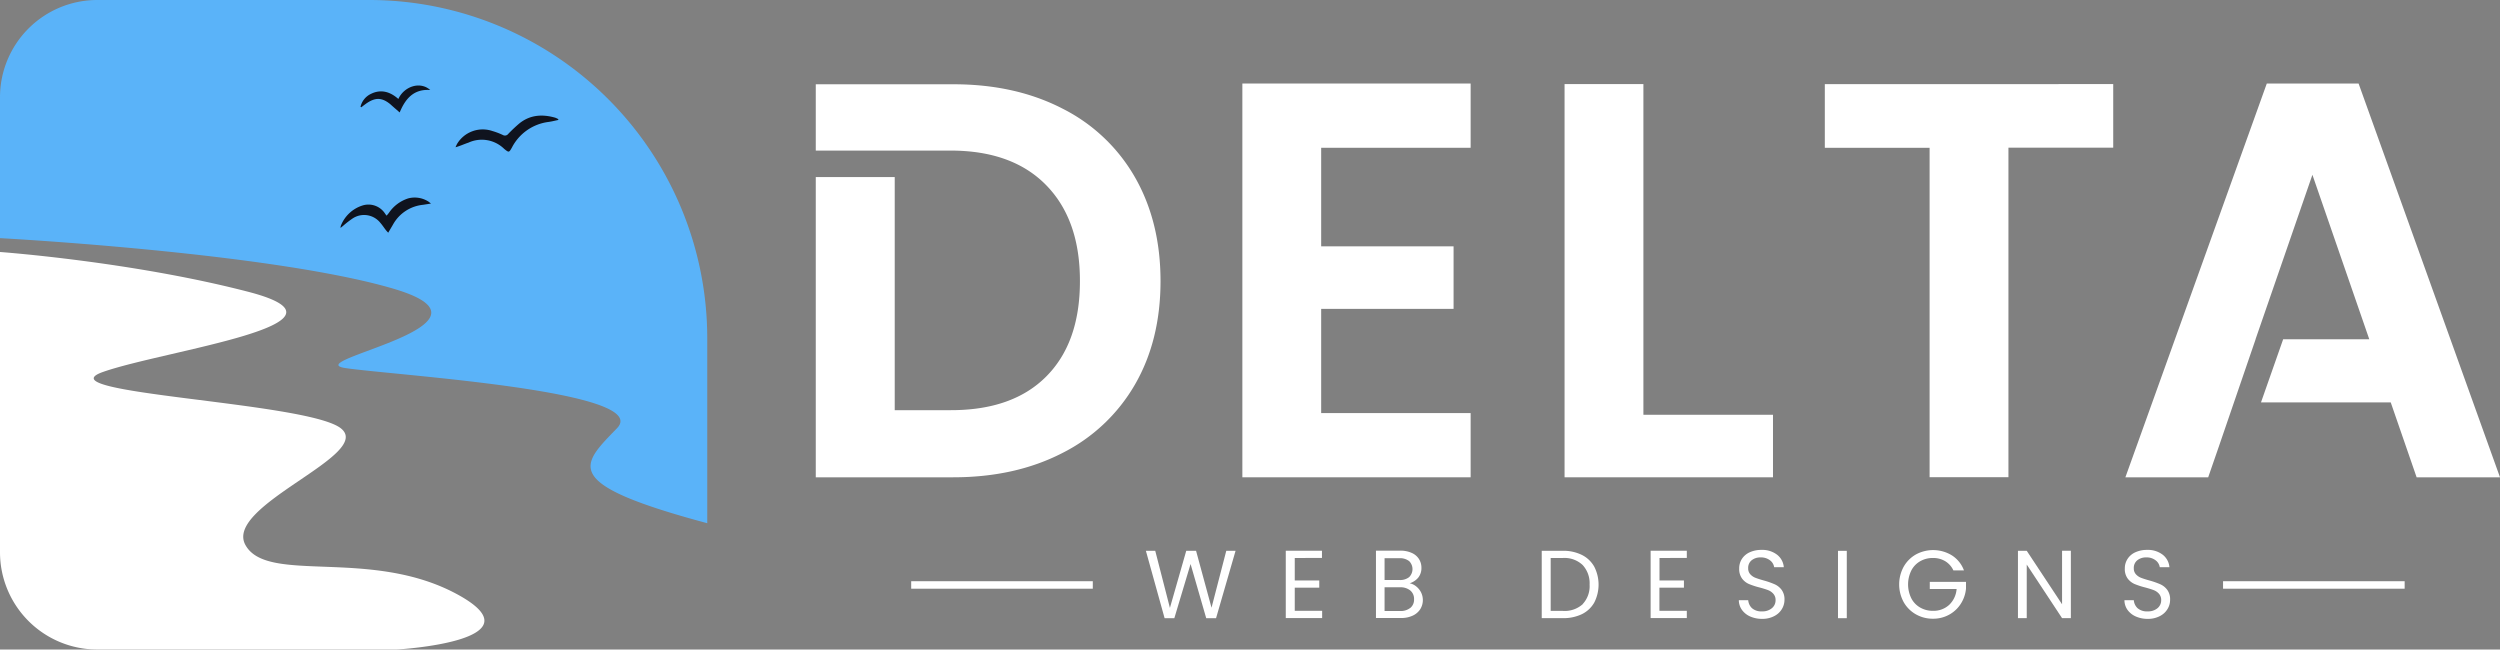 <svg xmlns="http://www.w3.org/2000/svg" viewBox="0 0 668.08 173.57"><rect x="0" y="0" width="668.08" height="173.57" fill="#808080" stroke="none"/><defs><style>.cls-1{fill:#fff;}.cls-2{fill:#5ab3f9;}.cls-3{fill:#0f131e;}</style></defs><g id="Layer_2" data-name="Layer 2"><g id="Layer_1-2" data-name="Layer 1"><path class="cls-1" d="M0,67.34S35.36,69.91,66.43,78c32.45,8.48-22.52,15.61-38.92,21.4s54.22,7.94,63.5,15S59.79,135,65.57,145.61s33.43.64,56.57,13.18-16.07,14.78-16.07,14.78H26a26,26,0,0,1-26-26Z"/><path class="cls-2" d="M0,63.64s72.32,3.86,105.11,13.5S79.5,96.43,92.31,98.36s82.23,6.1,72.58,16.07S149.46,129.21,189,139.82V90.38A90.39,90.39,0,0,0,98.62,0H26A26,26,0,0,0,0,26Z"/><path class="cls-1" d="M330.18,147.2l-5.21,18h-2.63l-4.18-14.48-4.34,14.48-2.6,0-5-18h2.5l3.92,15.25L317,147.2h2.63l4.13,15.2,3.94-15.2Z"/><path class="cls-1" d="M346,149.11v6h6.55v1.93H346v6.19h7.32v1.94H343.6v-18h9.67v1.93Z"/><path class="cls-1" d="M378.47,156.72a4.8,4.8,0,0,1,1.29,1.6,4.62,4.62,0,0,1,.47,2,4.58,4.58,0,0,1-.69,2.47,4.74,4.74,0,0,1-2,1.72,7.11,7.11,0,0,1-3.13.64h-6.71v-18h6.45a7.35,7.35,0,0,1,3.12.61,4.37,4.37,0,0,1,1.93,1.64,4.29,4.29,0,0,1,.65,2.32,4.06,4.06,0,0,1-.86,2.65,4.82,4.82,0,0,1-2.29,1.5A4,4,0,0,1,378.47,156.72ZM370,155H374a3.87,3.87,0,0,0,2.56-.77,3,3,0,0,0,0-4.29,4,4,0,0,0-2.61-.77H370Zm6.88,7.46a2.83,2.83,0,0,0,1-2.3,2.91,2.91,0,0,0-1-2.36,4.15,4.15,0,0,0-2.76-.86H370v6.34h4.15A4.1,4.1,0,0,0,376.9,162.43Z"/><path class="cls-1" d="M422.74,148.3a7.76,7.76,0,0,1,3.3,3.14,10.55,10.55,0,0,1,0,9.58,7.67,7.67,0,0,1-3.3,3.1,11.41,11.41,0,0,1-5.1,1.07H412v-18h5.6A11.15,11.15,0,0,1,422.74,148.3Zm.22,13.11a7,7,0,0,0,1.83-5.18,7.15,7.15,0,0,0-1.85-5.23,7.06,7.06,0,0,0-5.3-1.89h-3.25v14.14h3.25A7.19,7.19,0,0,0,423,161.41Z"/><path class="cls-1" d="M443.47,149.11v6H450v1.93h-6.55v6.19h7.32v1.94h-9.67v-18h9.67v1.93Z"/><path class="cls-1" d="M467.7,164.74a5.38,5.38,0,0,1-2.2-1.76,4.54,4.54,0,0,1-.83-2.59h2.51a3.28,3.28,0,0,0,1,2.13,3.77,3.77,0,0,0,2.67.86,3.87,3.87,0,0,0,2.64-.84,2.71,2.71,0,0,0,1-2.15,2.44,2.44,0,0,0-.57-1.68,3.55,3.55,0,0,0-1.41-1c-.57-.22-1.34-.46-2.3-.72a19.89,19.89,0,0,1-2.85-.93,4.52,4.52,0,0,1-1.83-1.46,4.26,4.26,0,0,1-.76-2.67,4.58,4.58,0,0,1,.74-2.6,4.83,4.83,0,0,1,2.11-1.76,7.44,7.44,0,0,1,3.11-.62,6.49,6.49,0,0,1,4.14,1.27,4.69,4.69,0,0,1,1.82,3.35h-2.58a2.8,2.8,0,0,0-1.09-1.82,3.89,3.89,0,0,0-2.53-.79,3.66,3.66,0,0,0-2.4.77,2.57,2.57,0,0,0-.92,2.12,2.29,2.29,0,0,0,.55,1.6,3.6,3.6,0,0,0,1.37.95c.54.21,1.3.46,2.28.73a21.25,21.25,0,0,1,2.86,1,4.72,4.72,0,0,1,1.86,1.47,4.24,4.24,0,0,1,.78,2.69,4.77,4.77,0,0,1-.7,2.48,5,5,0,0,1-2.06,1.88,6.75,6.75,0,0,1-3.23.73A7.73,7.73,0,0,1,467.7,164.74Z"/><path class="cls-1" d="M493.52,147.2v18h-2.35v-18Z"/><path class="cls-1" d="M522,152.42a5.59,5.59,0,0,0-2.16-2.44,6.22,6.22,0,0,0-3.31-.87,6.68,6.68,0,0,0-3.39.87,6,6,0,0,0-2.37,2.47,8.41,8.41,0,0,0,0,7.45,6,6,0,0,0,2.37,2.46,6.68,6.68,0,0,0,3.39.87,6.15,6.15,0,0,0,4.34-1.58,6.52,6.52,0,0,0,2-4.25h-7.17v-1.91h9.68v1.8a9,9,0,0,1-1.4,4.07,8.55,8.55,0,0,1-3.12,2.91,8.77,8.77,0,0,1-4.31,1.07,9.05,9.05,0,0,1-4.56-1.17,8.63,8.63,0,0,1-3.27-3.27,9.9,9.9,0,0,1,0-9.45,8.66,8.66,0,0,1,3.27-3.28,9.62,9.62,0,0,1,9.63.25,8.09,8.09,0,0,1,3.21,4Z"/><path class="cls-1" d="M553.4,165.19h-2.35l-9.44-14.32v14.32h-2.35v-18h2.35l9.44,14.29V147.18h2.35Z"/><path class="cls-1" d="M570.75,164.74a5.35,5.35,0,0,1-2.21-1.76,4.46,4.46,0,0,1-.82-2.59h2.5a3.28,3.28,0,0,0,1,2.13,3.77,3.77,0,0,0,2.67.86,3.92,3.92,0,0,0,2.65-.84,2.73,2.73,0,0,0,1-2.15,2.49,2.49,0,0,0-.56-1.68,3.59,3.59,0,0,0-1.42-1c-.57-.22-1.34-.46-2.3-.72a20.32,20.32,0,0,1-2.85-.93,4.66,4.66,0,0,1-1.83-1.46,4.26,4.26,0,0,1-.76-2.67,4.59,4.59,0,0,1,.75-2.6,4.8,4.8,0,0,1,2.1-1.76,7.44,7.44,0,0,1,3.11-.62,6.49,6.49,0,0,1,4.14,1.27,4.69,4.69,0,0,1,1.82,3.35h-2.58a2.8,2.8,0,0,0-1.09-1.82,3.84,3.84,0,0,0-2.52-.79,3.66,3.66,0,0,0-2.4.77,2.57,2.57,0,0,0-.93,2.12,2.29,2.29,0,0,0,.55,1.6,3.6,3.6,0,0,0,1.37.95c.54.21,1.3.46,2.28.73a22,22,0,0,1,2.87,1,4.76,4.76,0,0,1,1.85,1.47,4.24,4.24,0,0,1,.78,2.69,4.68,4.68,0,0,1-.7,2.48,5,5,0,0,1-2.06,1.88,6.73,6.73,0,0,1-3.23.73A7.68,7.68,0,0,1,570.75,164.74Z"/><rect class="cls-1" x="243.5" y="155.32" width="48.53" height="2"/><rect class="cls-1" x="594.07" y="155.32" width="48.53" height="2"/><path class="cls-1" d="M353.06,39.49V65.83h35.38V82.54H353.06v27.85H393v17.16H332V22.32h61V39.49Z"/><path class="cls-1" d="M439.17,110.84H473.8v16.71H418.1V22.47h21.07Z"/><path class="cls-1" d="M564.72,22.47v17h-28v88.06H515.65V39.49h-28v-17Z"/><path class="cls-1" d="M303.31,47.39A46.22,46.22,0,0,0,283.89,29q-12.57-6.48-29.13-6.48H218V40.24h36q16.55,0,25.59,9.26t9,25.66q0,16.41-9,25.45t-25.59,9H239.1V47.31H218v80.24h36.73q16.56,0,29.13-6.47a46.5,46.5,0,0,0,19.42-18.29q6.84-11.82,6.85-27.63T303.31,47.39Z"/><polygon class="cls-1" points="630.29 22.32 605.76 22.32 567.97 127.55 590.1 127.55 592.75 119.9 592.75 119.9 602.77 90.67 602.75 90.67 617.95 46.71 633.15 90.67 610.13 90.67 604.21 107.53 638.88 107.53 645.8 127.55 668.08 127.55 630.29 22.32"/><path class="cls-3" d="M149.19,32.06c-.85.18-1.7.4-2.56.52a12.83,12.83,0,0,0-9.83,6.85c-.78,1.39-.82,1.36-2.08.34a8.55,8.55,0,0,0-9.54-1.65c-1.12.37-2.19.88-3.45,1.23a10.08,10.08,0,0,1,.44-.94A8,8,0,0,1,131.54,35a18.53,18.53,0,0,1,2.85,1.08,1.1,1.1,0,0,0,1.43-.3,39.38,39.38,0,0,1,3.06-2.87c2.86-2.25,6.08-2.42,9.46-1.47a4.83,4.83,0,0,1,.86.41Z"/><path class="cls-3" d="M91,60.91a2.26,2.26,0,0,1,.08-.57,9.2,9.2,0,0,1,5.71-5.4,5.29,5.29,0,0,1,6.17,2.23c.09.14.2.26.36.46.22-.27.41-.49.59-.72a9.83,9.83,0,0,1,5.2-3.9,6.8,6.8,0,0,1,5.34.83c.19.12.36.28.72.56l-2.12.33a10.34,10.34,0,0,0-8,5.23c-.41.72-.84,1.42-1.31,2.23-.28-.31-.49-.52-.67-.76-.48-.62-.9-1.28-1.42-1.87a5.55,5.55,0,0,0-7.51-1.12,25.7,25.7,0,0,0-2.36,1.83Z"/><path class="cls-3" d="M96.34,28.53a5.1,5.1,0,0,1,2.87-3.48c2.44-1.18,4.91-.69,7.24,1.4,1.51-3.31,5.77-4.84,8.52-2.4-4.55-.32-6.71,2.5-8.16,6l-1.53-1.33c-.34-.3-.68-.6-1-.89-2.17-1.76-4-1.94-6.63,0-.38.27-.74.56-1.11.84Z"/></g></g></svg>